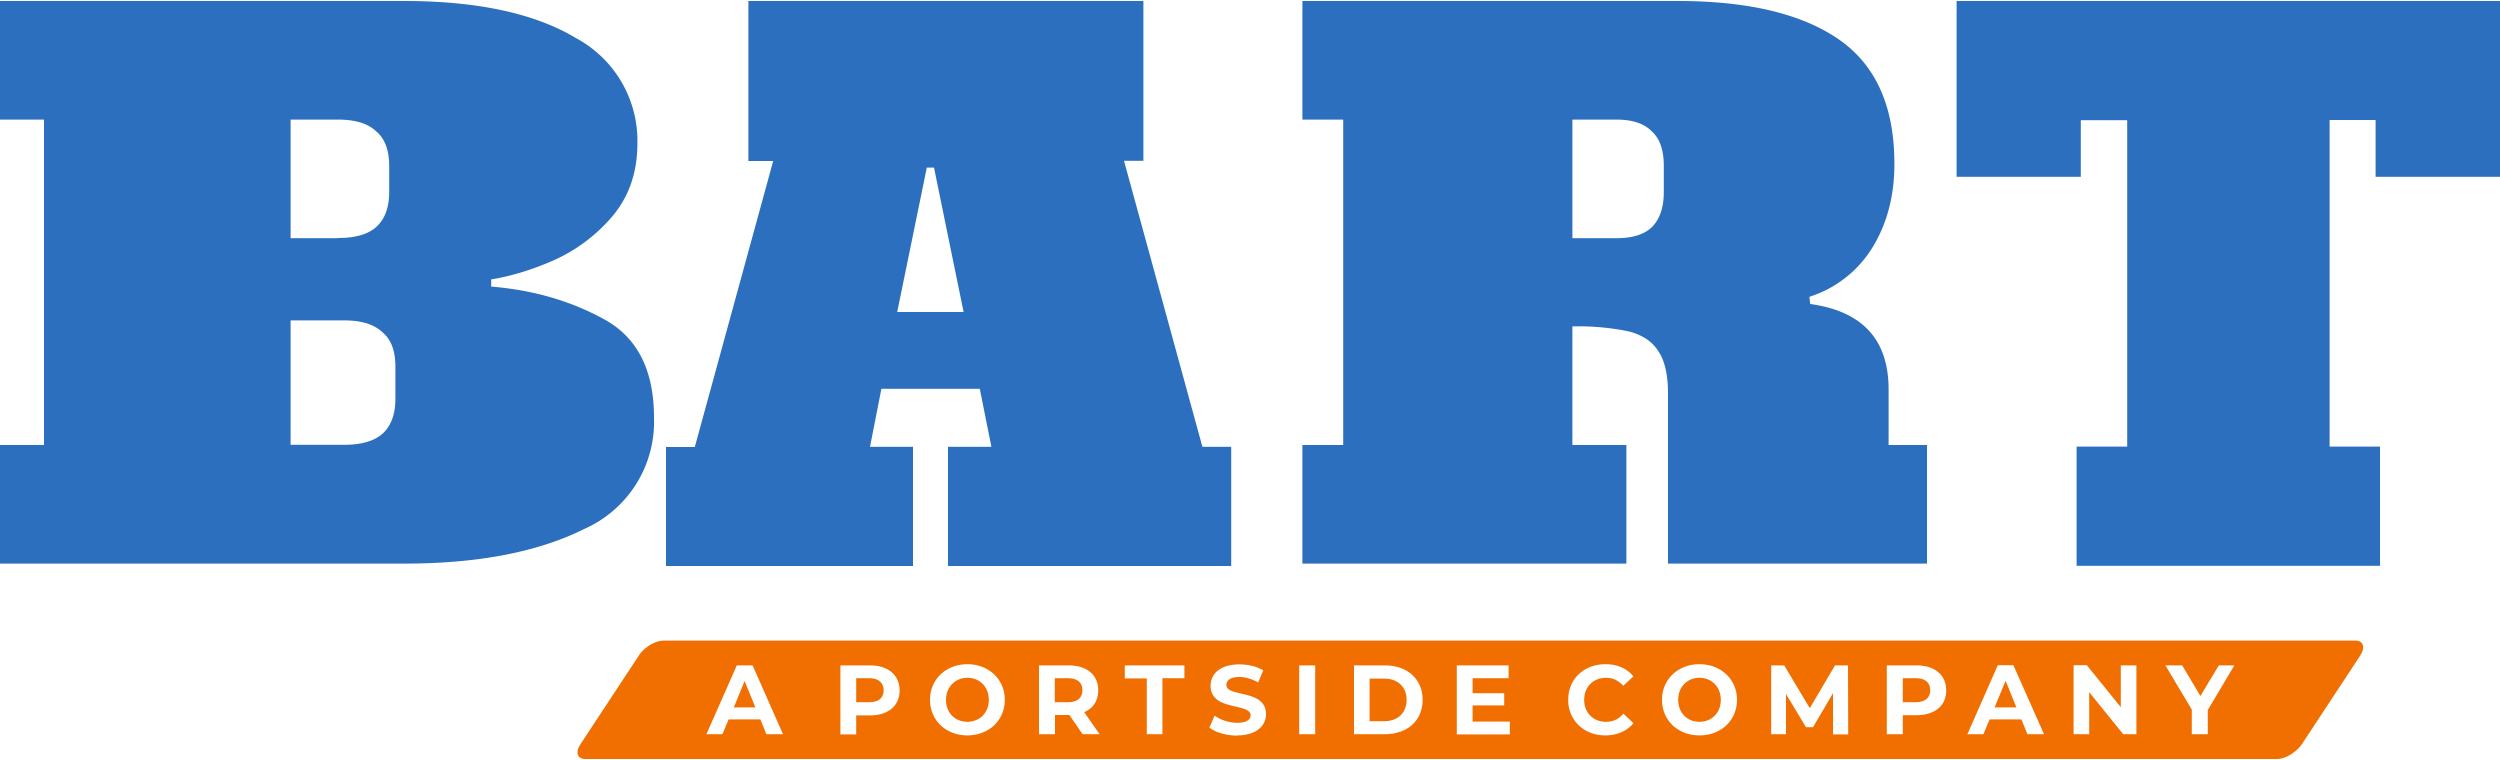 <svg xmlns="http://www.w3.org/2000/svg" fill="none" viewBox="0 0 125 38"><g clip-path="url(#a)"><path fill="#F16F01" fill-rule="evenodd" d="M33.18 32.03h84.58c.41 0 .52.33.25.75l-2.91 4.42c-.28.41-.83.75-1.25.75H29.28c-.42 0-.53-.34-.25-.75l2.91-4.42c.27-.42.83-.75 1.24-.75Zm5.14 4.68h.83l-1.52-3.44h-.79l-1.52 3.44h.8l.31-.74h1.59l.3.74Zm-1.63-1.34h1.08l-.54-1.32-.54 1.32Zm6.8-2.1h-1.47v3.45h.79v-.95h.69c.91 0 1.48-.48 1.48-1.25 0-.76-.57-1.25-1.48-1.25Zm-.04 1.84c.49 0 .73-.22.73-.6 0-.36-.24-.6-.73-.6h-.64v1.2h.64Zm36.81 1.66c.6 0 1.09-.22 1.41-.61l-.5-.48c-.23.28-.52.41-.87.41-.64 0-1.09-.45-1.09-1.1 0-.65.45-1.1 1.1-1.1.34 0 .62.14.85.4l.51-.47c-.32-.4-.81-.61-1.4-.61-1.07 0-1.86.74-1.86 1.78s.8 1.78 1.85 1.78Zm-31.9 0c1.08 0 1.88-.75 1.88-1.78 0-1.02-.8-1.78-1.87-1.78s-1.87.76-1.87 1.78c0 1.03.8 1.78 1.87 1.78Zm0-.68c.62 0 1.08-.44 1.08-1.1 0-.65-.46-1.1-1.07-1.1-.6 0-1.07.45-1.07 1.1 0 .66.46 1.1 1.07 1.1Zm6.62.62-.77-1.1c.45-.2.7-.57.7-1.1 0-.76-.56-1.24-1.48-1.24h-1.48v3.44h.8v-.96h.72l.66.96H55h-.01Zm-.86-2.2c0-.37-.24-.6-.73-.6h-.65v1.2h.65c.48 0 .73-.22.73-.6Zm3.2 2.2h.8v-2.8h1.1v-.64h-2.98v.65h1.1v2.8h-.01Zm4.54.06c.97 0 1.44-.49 1.44-1.06 0-1.27-1.98-.83-1.98-1.46 0-.22.18-.4.65-.4.3 0 .62.1.94.27l.25-.6c-.32-.2-.76-.3-1.19-.3-.97 0-1.44.48-1.44 1.07 0 1.28 2 .84 2 1.48 0 .21-.2.37-.67.37a2 2 0 0 1-1.13-.36l-.26.6c.3.24.85.4 1.39.4Zm3.1-.06h.8v-3.44h-.8v3.44Zm2.73 0h1.55c1.12 0 1.89-.67 1.89-1.72 0-1.04-.77-1.72-1.89-1.72H67.7v3.45Zm.8-.65h.72c.67 0 1.12-.41 1.12-1.07 0-.65-.45-1.06-1.12-1.06h-.73v2.13Zm5.14.01v-.8h1.58v-.61h-1.58v-.75h1.8v-.64h-2.59v3.45h2.65v-.64h-1.86Zm11.34.7c1.08 0 1.88-.75 1.88-1.78 0-1.02-.8-1.78-1.88-1.78-1.07 0-1.87.76-1.87 1.78 0 1.03.8 1.78 1.88 1.78Zm0-.68c.61 0 1.07-.44 1.07-1.1 0-.65-.46-1.1-1.07-1.1-.6 0-1.06.45-1.06 1.1 0 .66.46 1.1 1.06 1.1Zm7.44.62-.01-3.44h-.65l-1.26 2.14-1.28-2.14h-.65v3.44h.74V34.7l1 1.66h.35l1-1.7v2.06h.76Zm3.41-3.44h-1.48v3.44h.8v-.95h.68c.92 0 1.49-.47 1.49-1.24s-.57-1.25-1.49-1.25Zm-.04 1.84c.48 0 .73-.22.73-.6 0-.37-.24-.6-.73-.6h-.64v1.2h.64Zm5.6 1.6h.82l-1.53-3.45h-.78l-1.52 3.45h.8l.31-.74h1.59l.3.74Zm-1.64-1.34h1.08l-.54-1.33-.55 1.33h.01Zm6.3-2.1v2.09l-1.7-2.1h-.66v3.45h.78v-2.1l1.7 2.1h.66v-3.44h-.79Zm5.67 0h-.77l-.92 1.53-.91-1.53h-.84l1.32 2.21v1.23h.8V35.5l1.32-2.22Z" clip-rule="evenodd"/><path fill="#2B6FBE" d="M0 22.25h2.2V5.98H0V.05h20.2c3.67 0 6.54.62 8.59 1.85a5.83 5.83 0 0 1 3.08 5.27c0 1.43-.41 2.63-1.23 3.62a8.28 8.28 0 0 1-2.9 2.2c-1.1.49-2.15.81-3.18.98v.36c2.09.17 3.96.71 5.64 1.63 1.67.91 2.5 2.55 2.5 4.92a5.86 5.86 0 0 1-3.47 5.56c-2.32 1.16-5.33 1.74-9.02 1.74H0v-5.93ZM16.9 11.9c.86 0 1.49-.18 1.9-.54.44-.39.66-.98.66-1.77V8.3c0-.8-.22-1.38-.66-1.74-.41-.39-1.04-.58-1.9-.58h-2.37v5.93h2.37Zm.31 10.34c.85 0 1.48-.18 1.9-.54.44-.39.66-.98.66-1.77v-1.6c0-.8-.22-1.37-.66-1.73-.42-.39-1.05-.58-1.9-.58h-2.68v6.22h2.68Zm47.91.01h2.04V5.98h-2.04V.05h18.77c3.51 0 6.2.64 8.05 1.92 1.85 1.28 2.78 3.35 2.78 6.22 0 1.61-.37 3-1.1 4.19a5.74 5.74 0 0 1-3.15 2.46l.04.36c2.61.36 3.92 1.78 3.92 4.27v2.78h1.92v5.93H83.4v-8.5c0-.94-.16-1.65-.49-2.13-.3-.48-.79-.8-1.47-.98a12.5 12.5 0 0 0-2.82-.25v5.93h2.7v5.93h-16.2v-5.93Zm15.7-10.34c.79 0 1.38-.18 1.76-.54.4-.39.61-.98.61-1.77V8.3c0-.8-.2-1.38-.61-1.74-.38-.39-.97-.58-1.76-.58h-2.2v5.93h2.2ZM125 8.84h-6.22V6h-2.3v16.33H119v5.96h-15.17v-5.96h2.53V6.01h-2.32v2.83h-6.21V.05H125v8.79Z"/><path fill="#2B6FBE" fill-rule="evenodd" d="M57.16.05H37.42v8h1.24l-3.92 14.3H33.3v5.95h12.35v-5.96H43.5l.57-2.9h4.92l.58 2.9H47.4v5.96h14.16v-5.96h-1.44L56.2 8.04h.97V.06ZM48.18 15.6h-3.32l1.48-7.22h.36l1.48 7.22Z" clip-rule="evenodd"/></g><defs><clipPath id="a"><path fill="#fff" d="M0 0h125v38H0z"/></clipPath></defs></svg>
